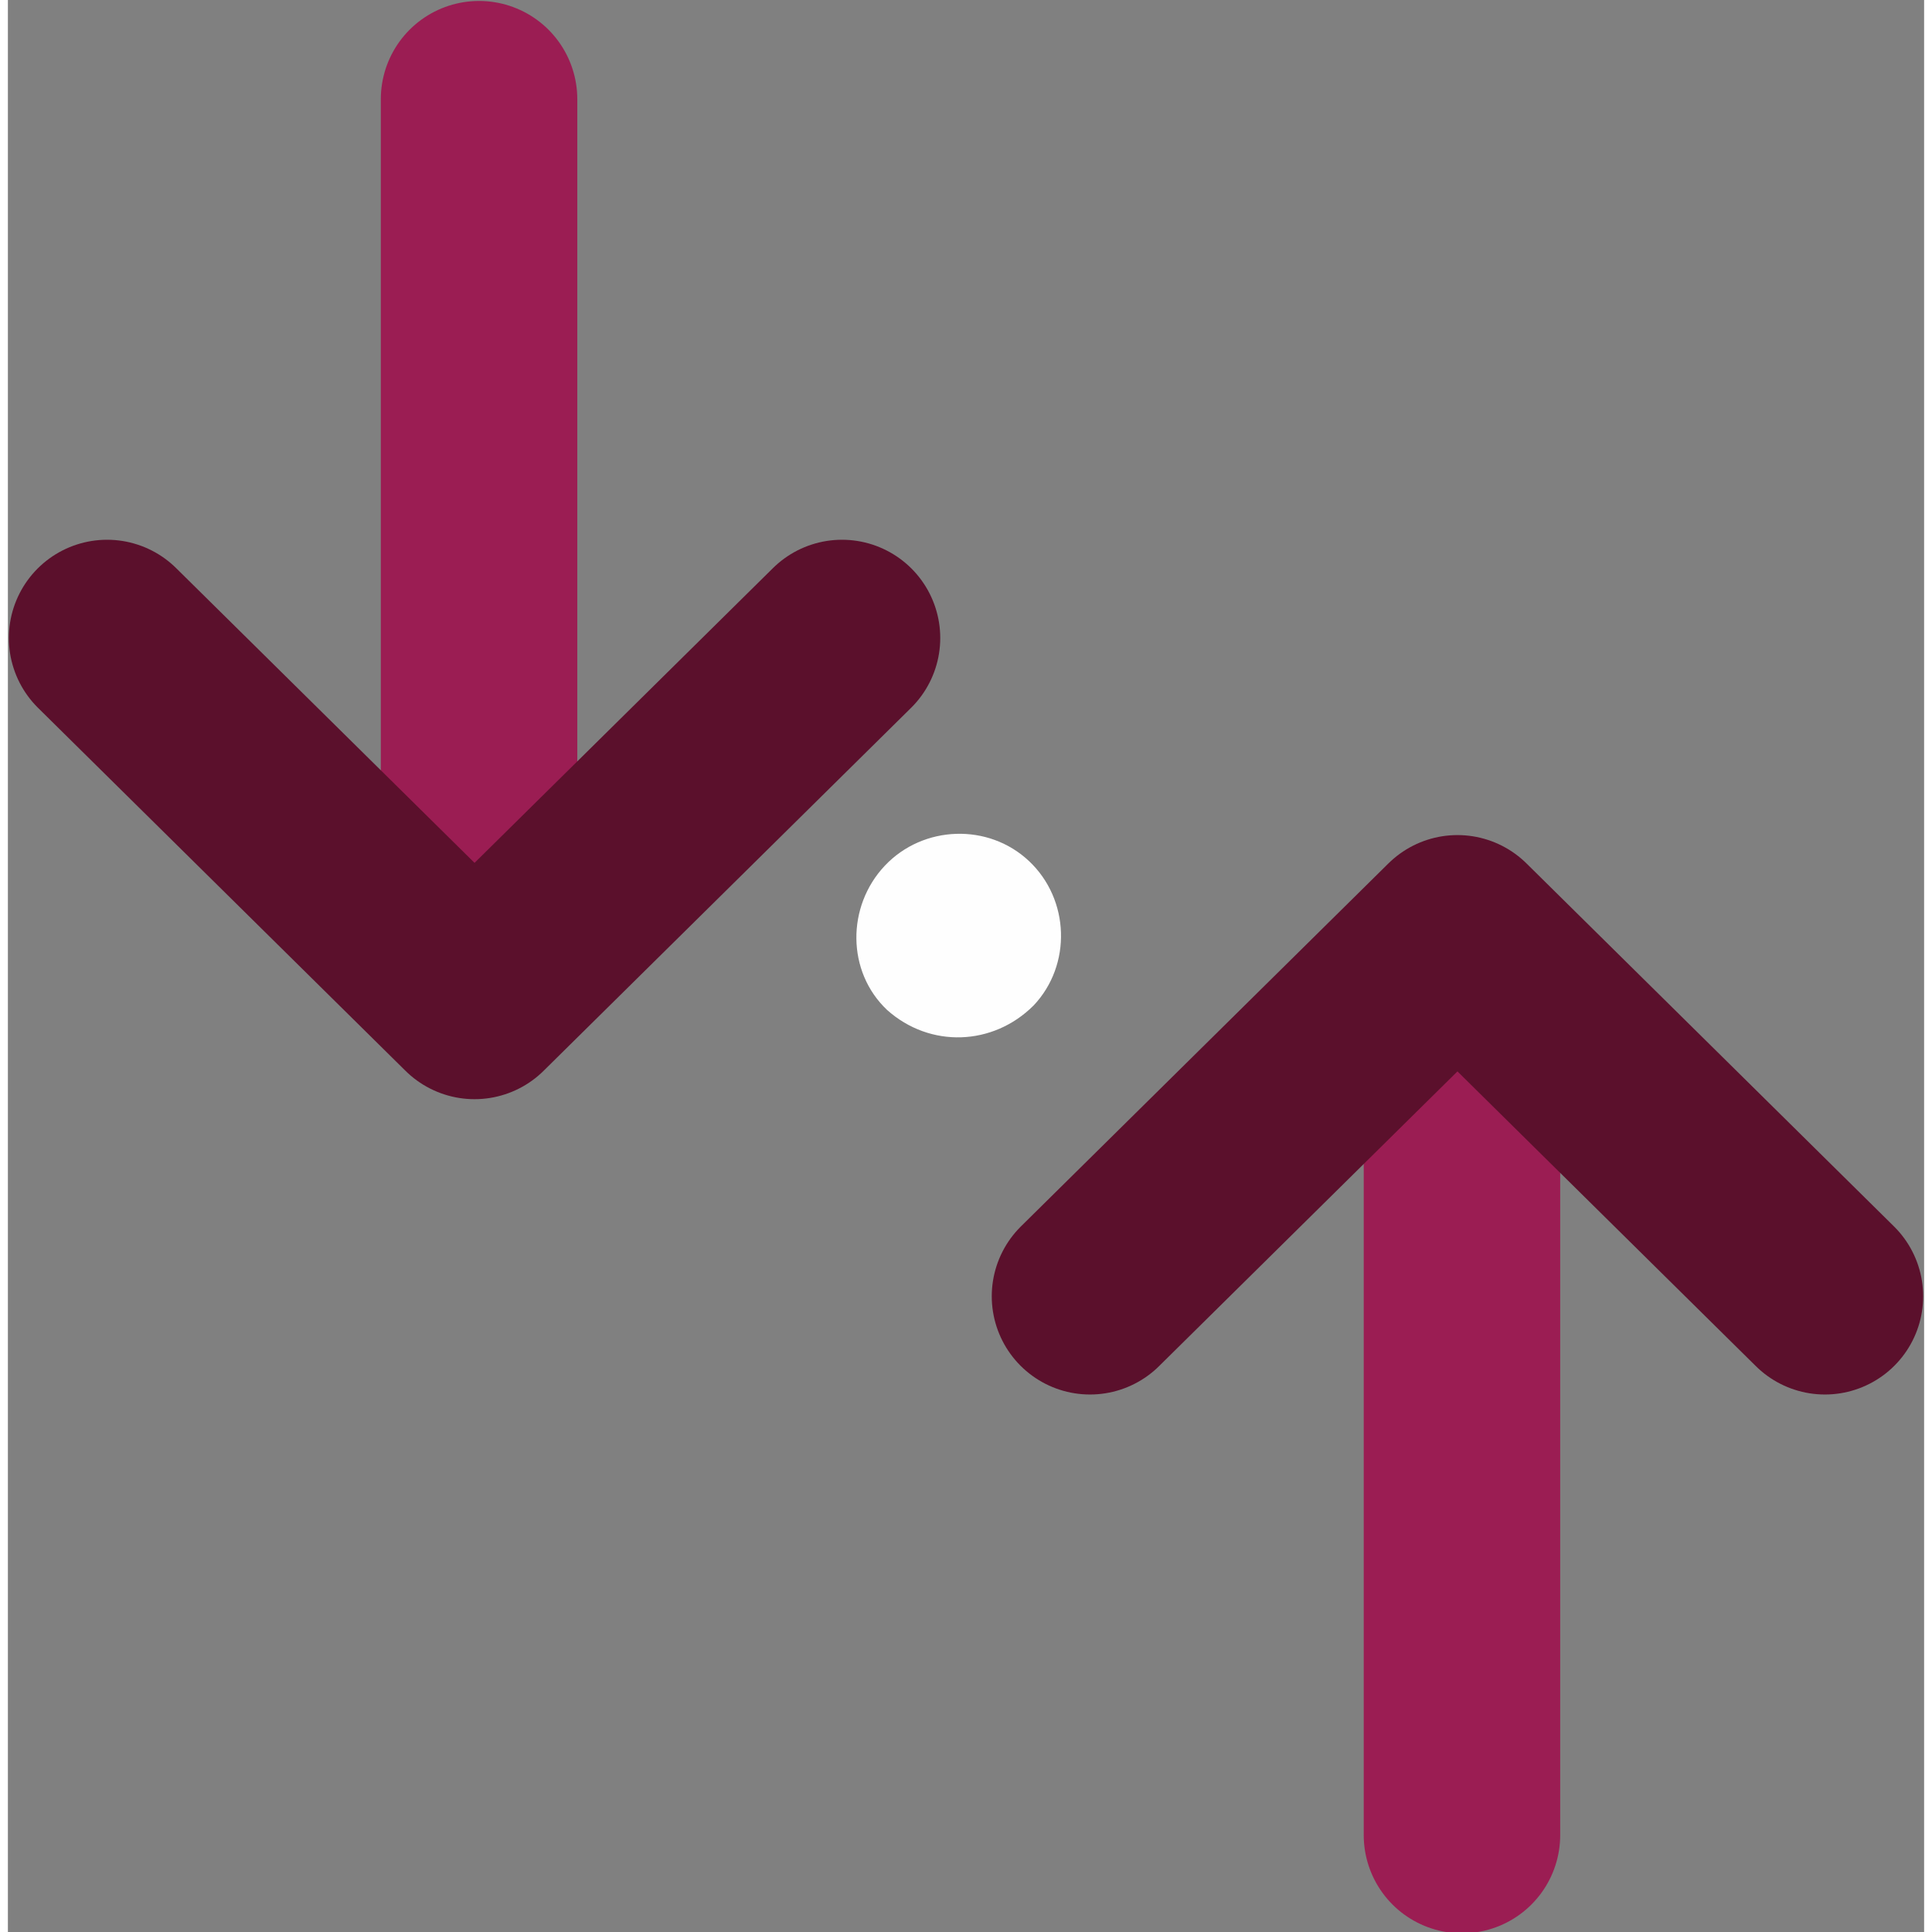 <?xml version="1.0" encoding="UTF-8"?>
<!-- Creator: CorelDRAW X7 -->
<svg xmlns="http://www.w3.org/2000/svg" xmlns:xlink="http://www.w3.org/1999/xlink" xml:space="preserve" width="56px" height="56px" version="1.1" style="shape-rendering:geometricPrecision; text-rendering:geometricPrecision; image-rendering:optimizeQuality; fill-rule:evenodd; clip-rule:evenodd" viewBox="0 0 850 857">
 <rect x="0" y="0" width="850" height="857" fill="#808080" stroke="none"/>
 <defs>
  <style type="text/css">
   <![CDATA[
    .str3 {stroke:#5B102C;stroke-width:87.152;stroke-linecap:round;stroke-linejoin:round}
    .str2 {stroke:#9B1D53;stroke-width:87.152;stroke-linecap:round;stroke-linejoin:round}
    .str1 {stroke:#5B102C;stroke-width:87.152;stroke-linecap:round;stroke-linejoin:round}
    .str0 {stroke:#9B1D53;stroke-width:87.152;stroke-linecap:round;stroke-linejoin:round}
    .fil0 {fill:none;fill-rule:nonzero}
    .fil1 {fill:#FEFEFE;fill-rule:nonzero}
   ]]>
  </style>
 </defs>
 <g id="Warstwa_x0020_1">
  <g id="_1710993077872">
   <line class="fil0 str0" x1="209" y1="44" x2="209" y2="414"></line>
   <polyline class="fil0 str1" points="370,283 207,444 44,283 "></polyline>
  </g>
  <g id="_1710993078064">
   <line class="fil0 str2" x1="645" y1="814" x2="645" y2="444"></line>
   <polyline class="fil0 str3" points="806,575 643,414 480,575 "></polyline>
  </g>
  <path class="fil1" d="M455 446c-18,18 -46,19 -65,2 -18,-17 -18,-46 -1,-64 17,-18 46,-19 64,-2 18,17 19,46 2,64z"></path>
 </g>
</svg>
